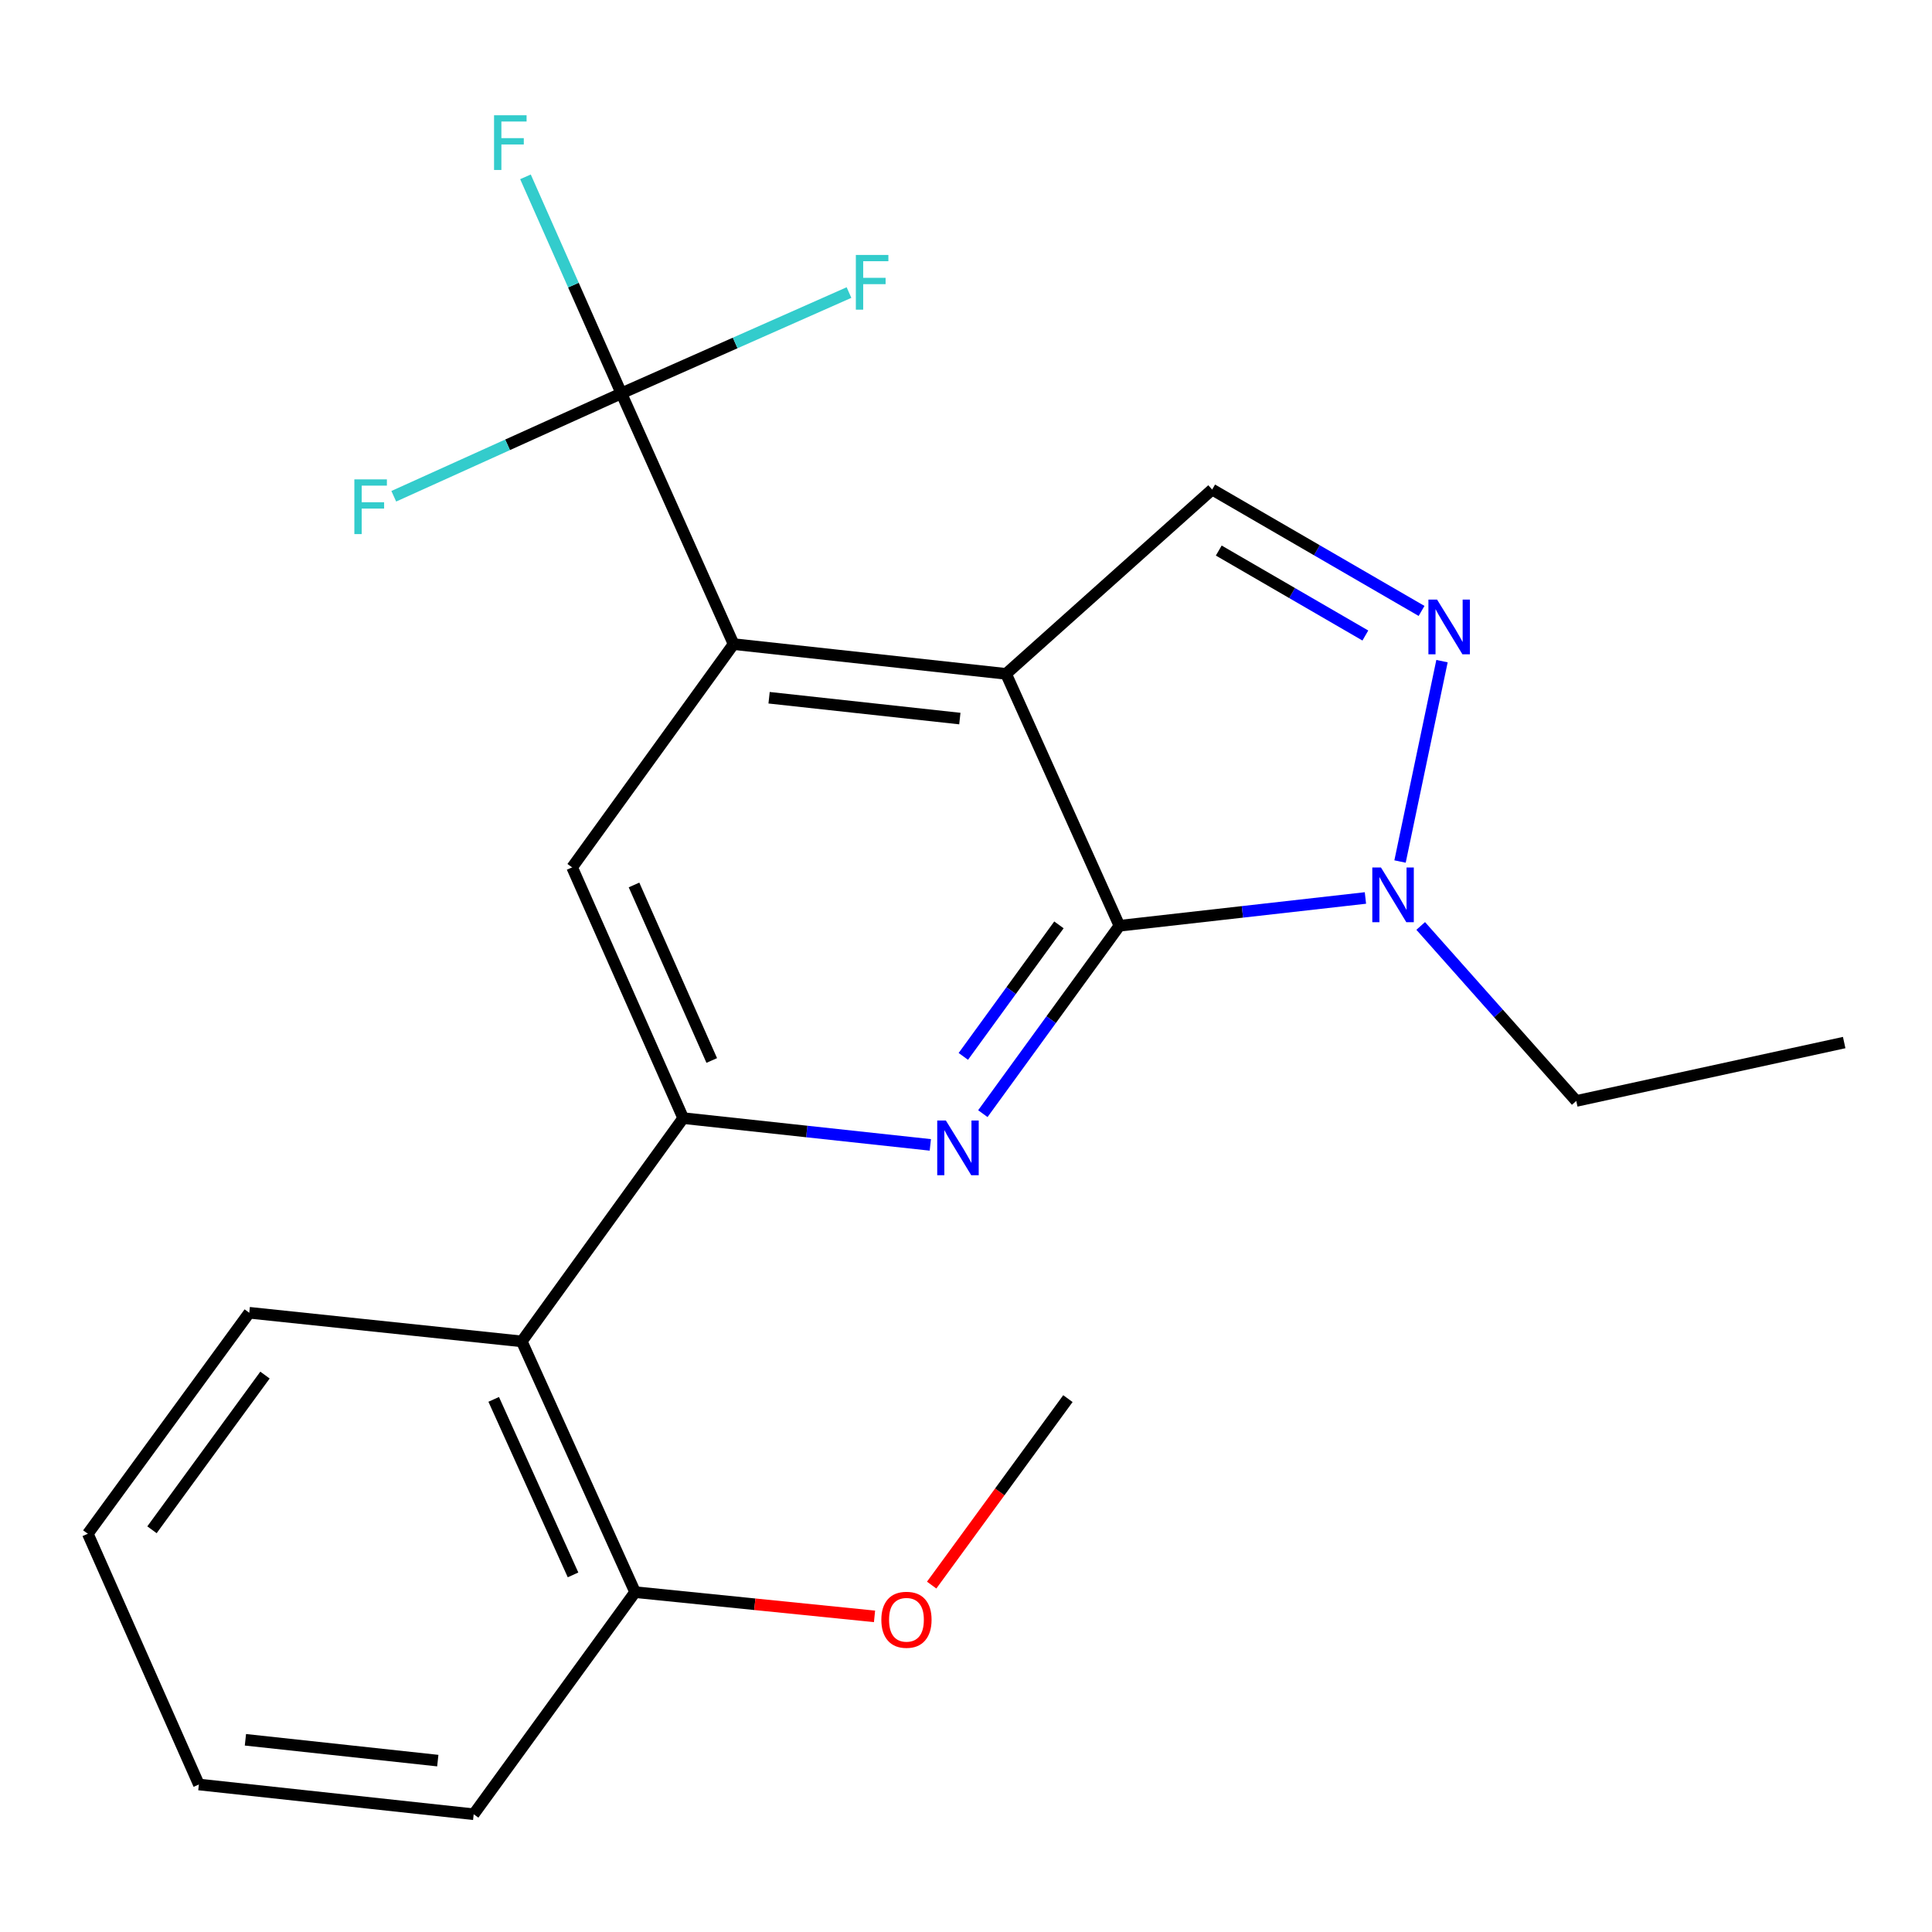 <?xml version='1.0' encoding='iso-8859-1'?>
<svg version='1.1' baseProfile='full'
              xmlns='http://www.w3.org/2000/svg'
                      xmlns:rdkit='http://www.rdkit.org/xml'
                      xmlns:xlink='http://www.w3.org/1999/xlink'
                  xml:space='preserve'
width='1000px' height='1000px' viewBox='0 0 1000 1000'>
<!-- END OF HEADER -->
<rect style='opacity:1.0;fill:#FFFFFF;stroke:none' width='1000' height='1000' x='0' y='0'> </rect>
<path class='bond-0' d='M 520.749,348.792 L 579.412,479.174' style='fill:none;fill-rule:evenodd;stroke:#000000;stroke-width:6px;stroke-linecap:butt;stroke-linejoin:miter;stroke-opacity:1' />
<path class='bond-2' d='M 520.749,348.792 L 379.701,333.39' style='fill:none;fill-rule:evenodd;stroke:#000000;stroke-width:6px;stroke-linecap:butt;stroke-linejoin:miter;stroke-opacity:1' />
<path class='bond-2' d='M 496.813,371.929 L 398.079,361.148' style='fill:none;fill-rule:evenodd;stroke:#000000;stroke-width:6px;stroke-linecap:butt;stroke-linejoin:miter;stroke-opacity:1' />
<path class='bond-7' d='M 520.749,348.792 L 627.41,253.394' style='fill:none;fill-rule:evenodd;stroke:#000000;stroke-width:6px;stroke-linecap:butt;stroke-linejoin:miter;stroke-opacity:1' />
<path class='bond-1' d='M 579.412,479.174 L 544.067,527.8' style='fill:none;fill-rule:evenodd;stroke:#000000;stroke-width:6px;stroke-linecap:butt;stroke-linejoin:miter;stroke-opacity:1' />
<path class='bond-1' d='M 544.067,527.8 L 508.722,576.427' style='fill:none;fill-rule:evenodd;stroke:#0000FF;stroke-width:6px;stroke-linecap:butt;stroke-linejoin:miter;stroke-opacity:1' />
<path class='bond-1' d='M 548.103,478.711 L 523.361,512.749' style='fill:none;fill-rule:evenodd;stroke:#000000;stroke-width:6px;stroke-linecap:butt;stroke-linejoin:miter;stroke-opacity:1' />
<path class='bond-1' d='M 523.361,512.749 L 498.62,546.788' style='fill:none;fill-rule:evenodd;stroke:#0000FF;stroke-width:6px;stroke-linecap:butt;stroke-linejoin:miter;stroke-opacity:1' />
<path class='bond-5' d='M 579.412,479.174 L 643.076,471.982' style='fill:none;fill-rule:evenodd;stroke:#000000;stroke-width:6px;stroke-linecap:butt;stroke-linejoin:miter;stroke-opacity:1' />
<path class='bond-5' d='M 643.076,471.982 L 706.74,464.791' style='fill:none;fill-rule:evenodd;stroke:#0000FF;stroke-width:6px;stroke-linecap:butt;stroke-linejoin:miter;stroke-opacity:1' />
<path class='bond-23' d='M 481.531,592.59 L 417.575,585.664' style='fill:none;fill-rule:evenodd;stroke:#0000FF;stroke-width:6px;stroke-linecap:butt;stroke-linejoin:miter;stroke-opacity:1' />
<path class='bond-23' d='M 417.575,585.664 L 353.619,578.738' style='fill:none;fill-rule:evenodd;stroke:#000000;stroke-width:6px;stroke-linecap:butt;stroke-linejoin:miter;stroke-opacity:1' />
<path class='bond-6' d='M 379.701,333.39 L 321.621,203.605' style='fill:none;fill-rule:evenodd;stroke:#000000;stroke-width:6px;stroke-linecap:butt;stroke-linejoin:miter;stroke-opacity:1' />
<path class='bond-8' d='M 379.701,333.39 L 296.136,448.953' style='fill:none;fill-rule:evenodd;stroke:#000000;stroke-width:6px;stroke-linecap:butt;stroke-linejoin:miter;stroke-opacity:1' />
<path class='bond-3' d='M 353.619,578.738 L 296.136,448.953' style='fill:none;fill-rule:evenodd;stroke:#000000;stroke-width:6px;stroke-linecap:butt;stroke-linejoin:miter;stroke-opacity:1' />
<path class='bond-3' d='M 368.402,548.904 L 328.164,458.054' style='fill:none;fill-rule:evenodd;stroke:#000000;stroke-width:6px;stroke-linecap:butt;stroke-linejoin:miter;stroke-opacity:1' />
<path class='bond-9' d='M 353.619,578.738 L 270.068,694.301' style='fill:none;fill-rule:evenodd;stroke:#000000;stroke-width:6px;stroke-linecap:butt;stroke-linejoin:miter;stroke-opacity:1' />
<path class='bond-4' d='M 735.799,316.221 L 681.604,284.808' style='fill:none;fill-rule:evenodd;stroke:#0000FF;stroke-width:6px;stroke-linecap:butt;stroke-linejoin:miter;stroke-opacity:1' />
<path class='bond-4' d='M 681.604,284.808 L 627.41,253.394' style='fill:none;fill-rule:evenodd;stroke:#000000;stroke-width:6px;stroke-linecap:butt;stroke-linejoin:miter;stroke-opacity:1' />
<path class='bond-4' d='M 706.703,328.944 L 668.767,306.955' style='fill:none;fill-rule:evenodd;stroke:#0000FF;stroke-width:6px;stroke-linecap:butt;stroke-linejoin:miter;stroke-opacity:1' />
<path class='bond-4' d='M 668.767,306.955 L 630.831,284.965' style='fill:none;fill-rule:evenodd;stroke:#000000;stroke-width:6px;stroke-linecap:butt;stroke-linejoin:miter;stroke-opacity:1' />
<path class='bond-22' d='M 746.377,342.204 L 724.656,445.925' style='fill:none;fill-rule:evenodd;stroke:#0000FF;stroke-width:6px;stroke-linecap:butt;stroke-linejoin:miter;stroke-opacity:1' />
<path class='bond-14' d='M 735.352,479.27 L 775.612,524.56' style='fill:none;fill-rule:evenodd;stroke:#0000FF;stroke-width:6px;stroke-linecap:butt;stroke-linejoin:miter;stroke-opacity:1' />
<path class='bond-14' d='M 775.612,524.56 L 815.872,569.85' style='fill:none;fill-rule:evenodd;stroke:#000000;stroke-width:6px;stroke-linecap:butt;stroke-linejoin:miter;stroke-opacity:1' />
<path class='bond-11' d='M 321.621,203.605 L 262.719,230.236' style='fill:none;fill-rule:evenodd;stroke:#000000;stroke-width:6px;stroke-linecap:butt;stroke-linejoin:miter;stroke-opacity:1' />
<path class='bond-11' d='M 262.719,230.236 L 203.817,256.866' style='fill:none;fill-rule:evenodd;stroke:#33CCCC;stroke-width:6px;stroke-linecap:butt;stroke-linejoin:miter;stroke-opacity:1' />
<path class='bond-12' d='M 321.621,203.605 L 296.801,147.567' style='fill:none;fill-rule:evenodd;stroke:#000000;stroke-width:6px;stroke-linecap:butt;stroke-linejoin:miter;stroke-opacity:1' />
<path class='bond-12' d='M 296.801,147.567 L 271.981,91.529' style='fill:none;fill-rule:evenodd;stroke:#33CCCC;stroke-width:6px;stroke-linecap:butt;stroke-linejoin:miter;stroke-opacity:1' />
<path class='bond-13' d='M 321.621,203.605 L 380.529,177.514' style='fill:none;fill-rule:evenodd;stroke:#000000;stroke-width:6px;stroke-linecap:butt;stroke-linejoin:miter;stroke-opacity:1' />
<path class='bond-13' d='M 380.529,177.514 L 439.437,151.423' style='fill:none;fill-rule:evenodd;stroke:#33CCCC;stroke-width:6px;stroke-linecap:butt;stroke-linejoin:miter;stroke-opacity:1' />
<path class='bond-10' d='M 270.068,694.301 L 328.731,824.086' style='fill:none;fill-rule:evenodd;stroke:#000000;stroke-width:6px;stroke-linecap:butt;stroke-linejoin:miter;stroke-opacity:1' />
<path class='bond-10' d='M 255.541,724.313 L 296.605,815.162' style='fill:none;fill-rule:evenodd;stroke:#000000;stroke-width:6px;stroke-linecap:butt;stroke-linejoin:miter;stroke-opacity:1' />
<path class='bond-16' d='M 270.068,694.301 L 129.02,679.483' style='fill:none;fill-rule:evenodd;stroke:#000000;stroke-width:6px;stroke-linecap:butt;stroke-linejoin:miter;stroke-opacity:1' />
<path class='bond-15' d='M 328.731,824.086 L 390.692,830.36' style='fill:none;fill-rule:evenodd;stroke:#000000;stroke-width:6px;stroke-linecap:butt;stroke-linejoin:miter;stroke-opacity:1' />
<path class='bond-15' d='M 390.692,830.36 L 452.653,836.634' style='fill:none;fill-rule:evenodd;stroke:#FF0000;stroke-width:6px;stroke-linecap:butt;stroke-linejoin:miter;stroke-opacity:1' />
<path class='bond-17' d='M 328.731,824.086 L 245.18,939.052' style='fill:none;fill-rule:evenodd;stroke:#000000;stroke-width:6px;stroke-linecap:butt;stroke-linejoin:miter;stroke-opacity:1' />
<path class='bond-19' d='M 815.872,569.85 L 954.545,539.629' style='fill:none;fill-rule:evenodd;stroke:#000000;stroke-width:6px;stroke-linecap:butt;stroke-linejoin:miter;stroke-opacity:1' />
<path class='bond-18' d='M 482.231,820.446 L 517.489,772.186' style='fill:none;fill-rule:evenodd;stroke:#FF0000;stroke-width:6px;stroke-linecap:butt;stroke-linejoin:miter;stroke-opacity:1' />
<path class='bond-18' d='M 517.489,772.186 L 552.747,723.925' style='fill:none;fill-rule:evenodd;stroke:#000000;stroke-width:6px;stroke-linecap:butt;stroke-linejoin:miter;stroke-opacity:1' />
<path class='bond-20' d='M 129.02,679.483 L 45.455,793.866' style='fill:none;fill-rule:evenodd;stroke:#000000;stroke-width:6px;stroke-linecap:butt;stroke-linejoin:miter;stroke-opacity:1' />
<path class='bond-20' d='M 137.155,711.741 L 78.659,791.809' style='fill:none;fill-rule:evenodd;stroke:#000000;stroke-width:6px;stroke-linecap:butt;stroke-linejoin:miter;stroke-opacity:1' />
<path class='bond-24' d='M 245.18,939.052 L 102.938,923.651' style='fill:none;fill-rule:evenodd;stroke:#000000;stroke-width:6px;stroke-linecap:butt;stroke-linejoin:miter;stroke-opacity:1' />
<path class='bond-24' d='M 226.6,911.292 L 127.03,900.511' style='fill:none;fill-rule:evenodd;stroke:#000000;stroke-width:6px;stroke-linecap:butt;stroke-linejoin:miter;stroke-opacity:1' />
<path class='bond-21' d='M 45.455,793.866 L 102.938,923.651' style='fill:none;fill-rule:evenodd;stroke:#000000;stroke-width:6px;stroke-linecap:butt;stroke-linejoin:miter;stroke-opacity:1' />
<path  class='atom-2' d='M 489.587 579.98
L 498.867 594.98
Q 499.787 596.46, 501.267 599.14
Q 502.747 601.82, 502.827 601.98
L 502.827 579.98
L 506.587 579.98
L 506.587 608.3
L 502.707 608.3
L 492.747 591.9
Q 491.587 589.98, 490.347 587.78
Q 489.147 585.58, 488.787 584.9
L 488.787 608.3
L 485.107 608.3
L 485.107 579.98
L 489.587 579.98
' fill='#0000FF'/>
<path  class='atom-5' d='M 743.824 310.342
L 753.104 325.342
Q 754.024 326.822, 755.504 329.502
Q 756.984 332.182, 757.064 332.342
L 757.064 310.342
L 760.824 310.342
L 760.824 338.662
L 756.944 338.662
L 746.984 322.262
Q 745.824 320.342, 744.584 318.142
Q 743.384 315.942, 743.024 315.262
L 743.024 338.662
L 739.344 338.662
L 739.344 310.342
L 743.824 310.342
' fill='#0000FF'/>
<path  class='atom-6' d='M 714.784 449.015
L 724.064 464.015
Q 724.984 465.495, 726.464 468.175
Q 727.944 470.855, 728.024 471.015
L 728.024 449.015
L 731.784 449.015
L 731.784 477.335
L 727.904 477.335
L 717.944 460.935
Q 716.784 459.015, 715.544 456.815
Q 714.344 454.615, 713.984 453.935
L 713.984 477.335
L 710.304 477.335
L 710.304 449.015
L 714.784 449.015
' fill='#0000FF'/>
<path  class='atom-12' d='M 183.416 248.123
L 200.256 248.123
L 200.256 251.363
L 187.216 251.363
L 187.216 259.963
L 198.816 259.963
L 198.816 263.243
L 187.216 263.243
L 187.216 276.443
L 183.416 276.443
L 183.416 248.123
' fill='#33CCCC'/>
<path  class='atom-13' d='M 255.718 59.66
L 272.558 59.66
L 272.558 62.9
L 259.518 62.9
L 259.518 71.5
L 271.118 71.5
L 271.118 74.78
L 259.518 74.78
L 259.518 87.98
L 255.718 87.98
L 255.718 59.66
' fill='#33CCCC'/>
<path  class='atom-14' d='M 442.985 131.962
L 459.825 131.962
L 459.825 135.202
L 446.785 135.202
L 446.785 143.802
L 458.385 143.802
L 458.385 147.082
L 446.785 147.082
L 446.785 160.282
L 442.985 160.282
L 442.985 131.962
' fill='#33CCCC'/>
<path  class='atom-16' d='M 456.182 838.388
Q 456.182 831.588, 459.542 827.788
Q 462.902 823.988, 469.182 823.988
Q 475.462 823.988, 478.822 827.788
Q 482.182 831.588, 482.182 838.388
Q 482.182 845.268, 478.782 849.188
Q 475.382 853.068, 469.182 853.068
Q 462.942 853.068, 459.542 849.188
Q 456.182 845.308, 456.182 838.388
M 469.182 849.868
Q 473.502 849.868, 475.822 846.988
Q 478.182 844.068, 478.182 838.388
Q 478.182 832.828, 475.822 830.028
Q 473.502 827.188, 469.182 827.188
Q 464.862 827.188, 462.502 829.988
Q 460.182 832.788, 460.182 838.388
Q 460.182 844.108, 462.502 846.988
Q 464.862 849.868, 469.182 849.868
' fill='#FF0000'/>
</svg>
